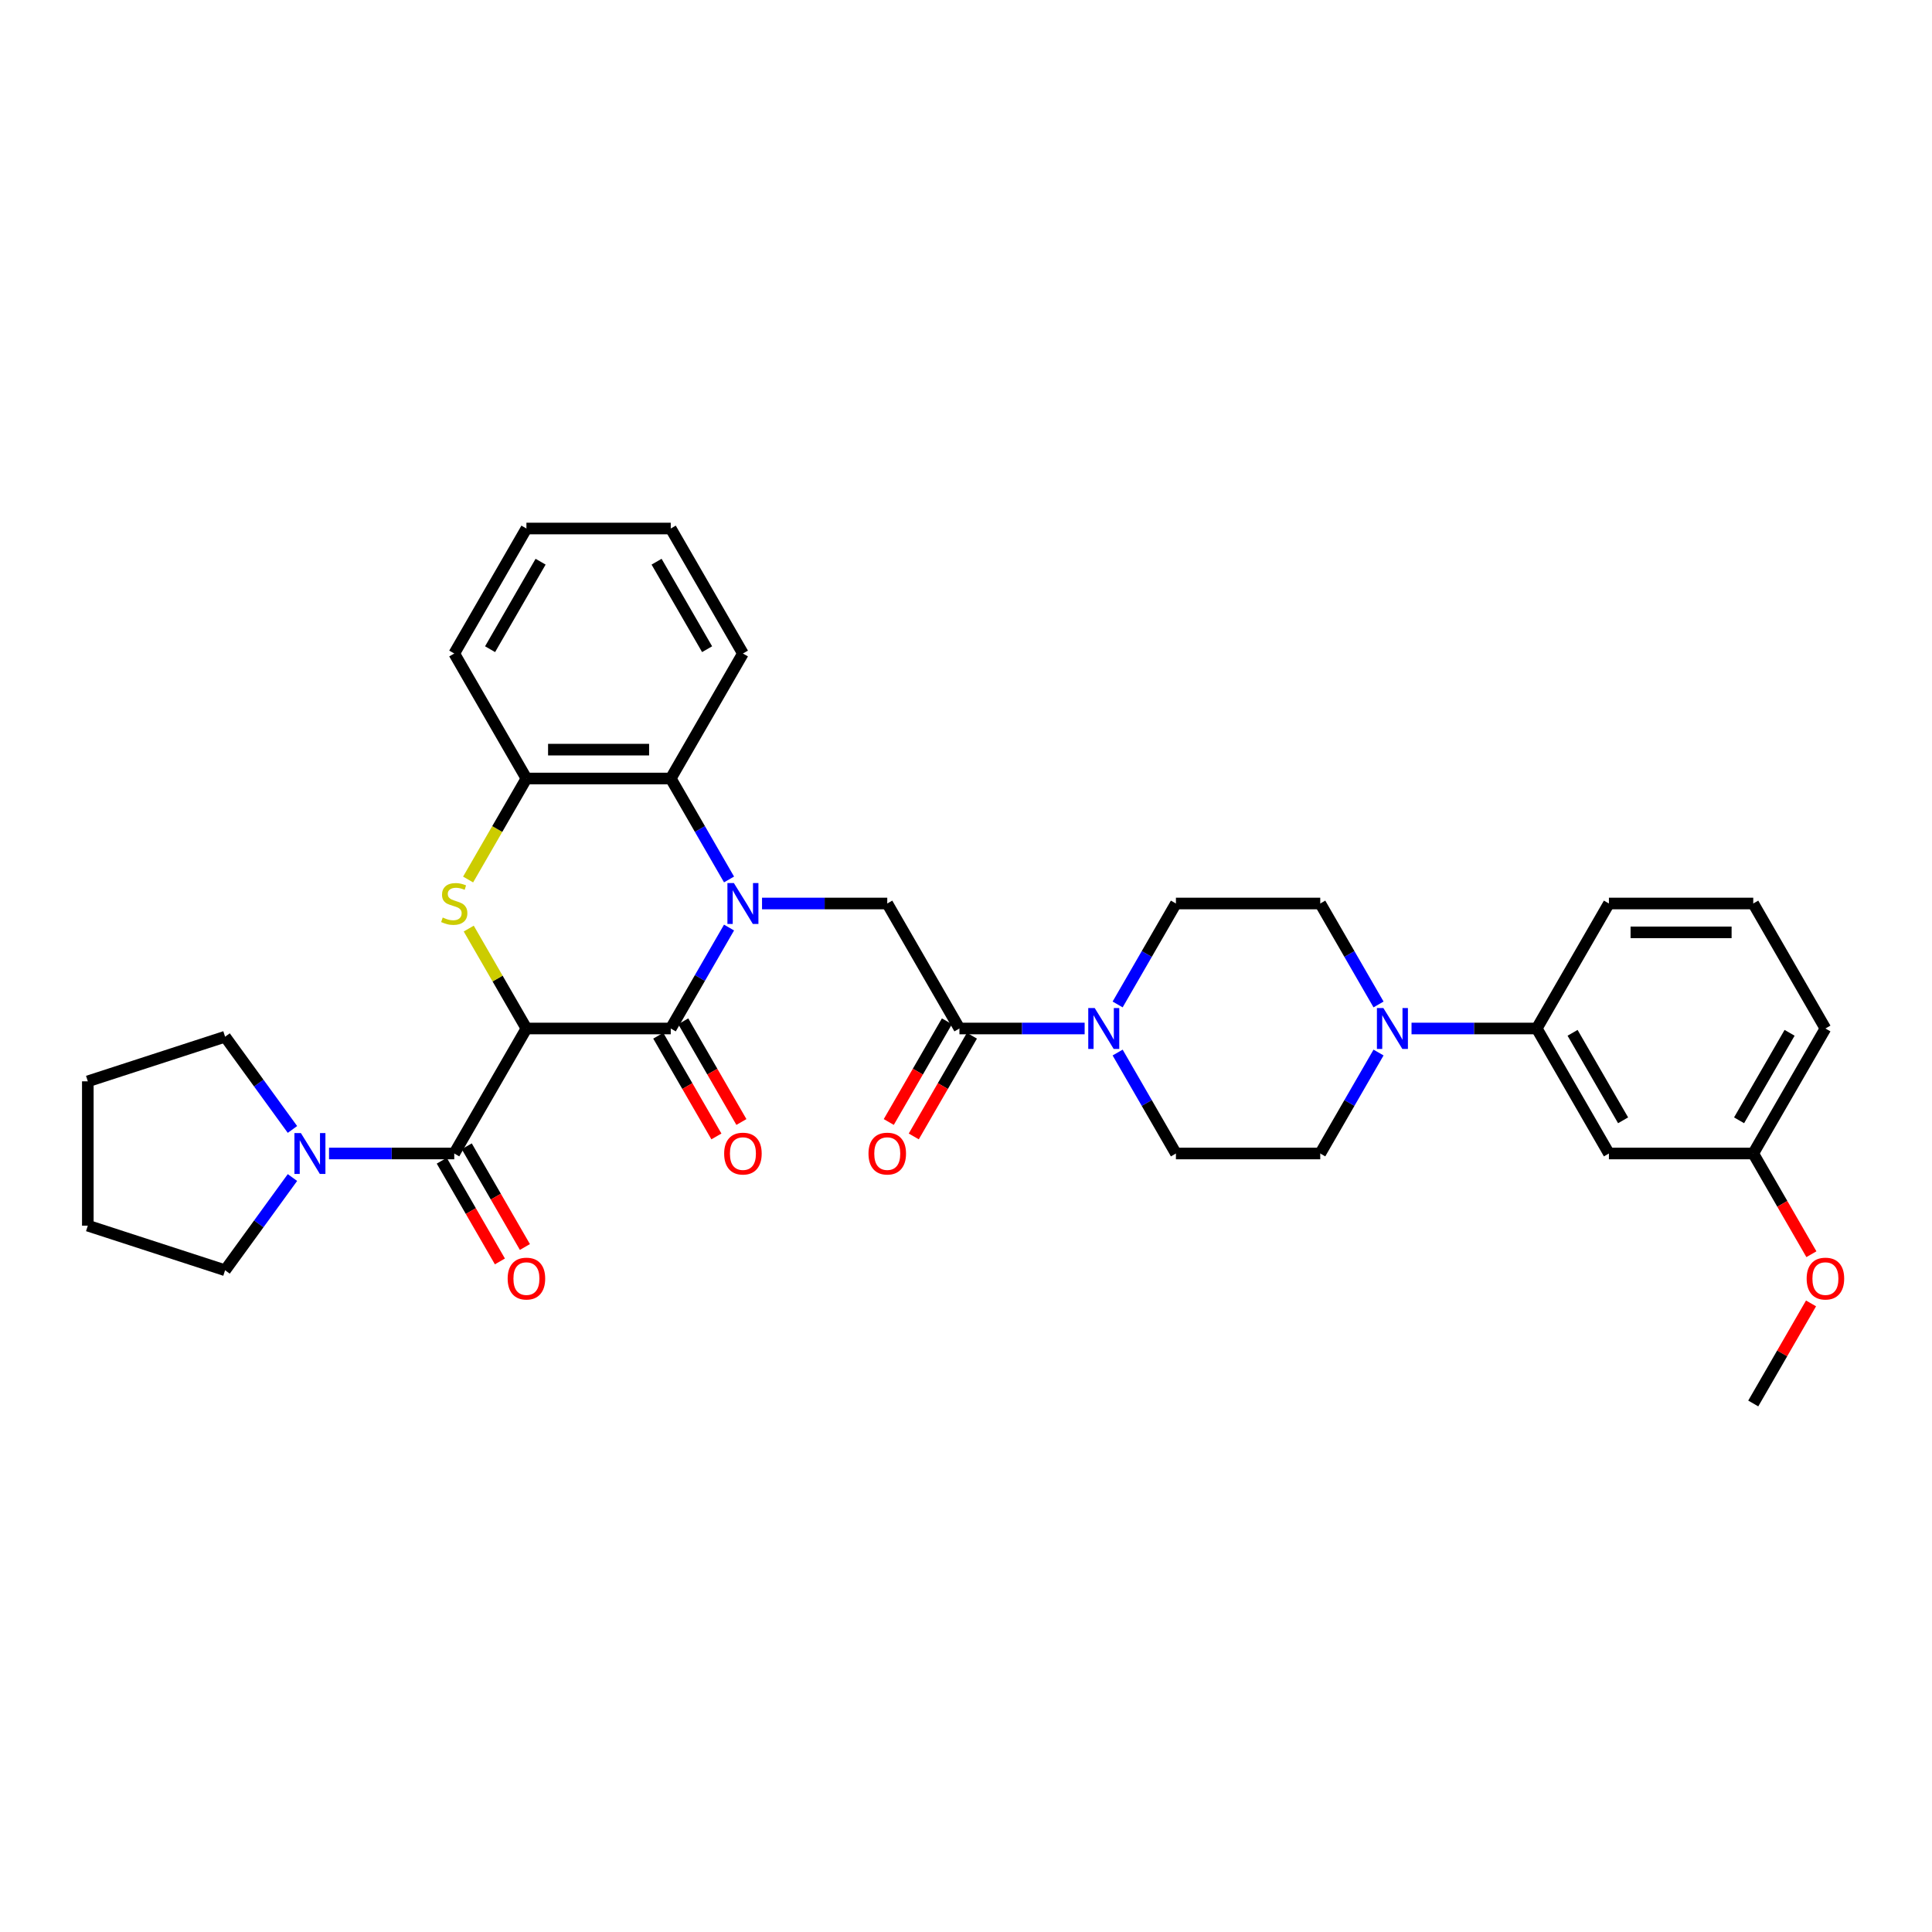<?xml version='1.0' encoding='iso-8859-1'?>
<svg version='1.1' baseProfile='full'
              xmlns='http://www.w3.org/2000/svg'
                      xmlns:rdkit='http://www.rdkit.org/xml'
                      xmlns:xlink='http://www.w3.org/1999/xlink'
                  xml:space='preserve'
width='1000px' height='1000px' viewBox='0 0 1000 1000'>
<!-- END OF HEADER -->
<rect style='opacity:1.0;fill:#FFFFFF;stroke:none' width='1000' height='1000' x='0' y='0'> </rect>
<path class='bond-1' d='M 272.476,532.349 L 347.182,532.349' style='fill:none;fill-rule:evenodd;stroke:#000000;stroke-width:6px;stroke-linecap:butt;stroke-linejoin:miter;stroke-opacity:1' />
<path class='bond-2' d='M 272.476,532.349 L 257.547,506.492' style='fill:none;fill-rule:evenodd;stroke:#000000;stroke-width:6px;stroke-linecap:butt;stroke-linejoin:miter;stroke-opacity:1' />
<path class='bond-2' d='M 257.547,506.492 L 242.619,480.635' style='fill:none;fill-rule:evenodd;stroke:#CCCC00;stroke-width:6px;stroke-linecap:butt;stroke-linejoin:miter;stroke-opacity:1' />
<path class='bond-3' d='M 272.476,532.349 L 235.122,597.047' style='fill:none;fill-rule:evenodd;stroke:#000000;stroke-width:6px;stroke-linecap:butt;stroke-linejoin:miter;stroke-opacity:1' />
<path class='bond-0' d='M 377.35,480.097 L 362.266,506.223' style='fill:none;fill-rule:evenodd;stroke:#0000FF;stroke-width:6px;stroke-linecap:butt;stroke-linejoin:miter;stroke-opacity:1' />
<path class='bond-0' d='M 362.266,506.223 L 347.182,532.349' style='fill:none;fill-rule:evenodd;stroke:#000000;stroke-width:6px;stroke-linecap:butt;stroke-linejoin:miter;stroke-opacity:1' />
<path class='bond-4' d='M 394.426,467.651 L 426.834,467.651' style='fill:none;fill-rule:evenodd;stroke:#0000FF;stroke-width:6px;stroke-linecap:butt;stroke-linejoin:miter;stroke-opacity:1' />
<path class='bond-4' d='M 426.834,467.651 L 459.242,467.651' style='fill:none;fill-rule:evenodd;stroke:#000000;stroke-width:6px;stroke-linecap:butt;stroke-linejoin:miter;stroke-opacity:1' />
<path class='bond-34' d='M 377.35,455.205 L 362.266,429.079' style='fill:none;fill-rule:evenodd;stroke:#0000FF;stroke-width:6px;stroke-linecap:butt;stroke-linejoin:miter;stroke-opacity:1' />
<path class='bond-34' d='M 362.266,429.079 L 347.182,402.953' style='fill:none;fill-rule:evenodd;stroke:#000000;stroke-width:6px;stroke-linecap:butt;stroke-linejoin:miter;stroke-opacity:1' />
<path class='bond-13' d='M 340.712,536.084 L 355.762,562.15' style='fill:none;fill-rule:evenodd;stroke:#000000;stroke-width:6px;stroke-linecap:butt;stroke-linejoin:miter;stroke-opacity:1' />
<path class='bond-13' d='M 355.762,562.15 L 370.811,588.216' style='fill:none;fill-rule:evenodd;stroke:#FF0000;stroke-width:6px;stroke-linecap:butt;stroke-linejoin:miter;stroke-opacity:1' />
<path class='bond-13' d='M 353.652,528.614 L 368.701,554.68' style='fill:none;fill-rule:evenodd;stroke:#000000;stroke-width:6px;stroke-linecap:butt;stroke-linejoin:miter;stroke-opacity:1' />
<path class='bond-13' d='M 368.701,554.68 L 383.75,580.746' style='fill:none;fill-rule:evenodd;stroke:#FF0000;stroke-width:6px;stroke-linecap:butt;stroke-linejoin:miter;stroke-opacity:1' />
<path class='bond-8' d='M 242.291,455.235 L 257.383,429.094' style='fill:none;fill-rule:evenodd;stroke:#CCCC00;stroke-width:6px;stroke-linecap:butt;stroke-linejoin:miter;stroke-opacity:1' />
<path class='bond-8' d='M 257.383,429.094 L 272.476,402.953' style='fill:none;fill-rule:evenodd;stroke:#000000;stroke-width:6px;stroke-linecap:butt;stroke-linejoin:miter;stroke-opacity:1' />
<path class='bond-10' d='M 235.122,597.047 L 202.715,597.047' style='fill:none;fill-rule:evenodd;stroke:#000000;stroke-width:6px;stroke-linecap:butt;stroke-linejoin:miter;stroke-opacity:1' />
<path class='bond-10' d='M 202.715,597.047 L 170.307,597.047' style='fill:none;fill-rule:evenodd;stroke:#0000FF;stroke-width:6px;stroke-linecap:butt;stroke-linejoin:miter;stroke-opacity:1' />
<path class='bond-14' d='M 228.653,600.782 L 243.702,626.848' style='fill:none;fill-rule:evenodd;stroke:#000000;stroke-width:6px;stroke-linecap:butt;stroke-linejoin:miter;stroke-opacity:1' />
<path class='bond-14' d='M 243.702,626.848 L 258.751,652.914' style='fill:none;fill-rule:evenodd;stroke:#FF0000;stroke-width:6px;stroke-linecap:butt;stroke-linejoin:miter;stroke-opacity:1' />
<path class='bond-14' d='M 241.592,593.311 L 256.641,619.377' style='fill:none;fill-rule:evenodd;stroke:#000000;stroke-width:6px;stroke-linecap:butt;stroke-linejoin:miter;stroke-opacity:1' />
<path class='bond-14' d='M 256.641,619.377 L 271.691,645.443' style='fill:none;fill-rule:evenodd;stroke:#FF0000;stroke-width:6px;stroke-linecap:butt;stroke-linejoin:miter;stroke-opacity:1' />
<path class='bond-6' d='M 459.242,467.651 L 496.595,532.349' style='fill:none;fill-rule:evenodd;stroke:#000000;stroke-width:6px;stroke-linecap:butt;stroke-linejoin:miter;stroke-opacity:1' />
<path class='bond-5' d='M 347.182,402.953 L 272.476,402.953' style='fill:none;fill-rule:evenodd;stroke:#000000;stroke-width:6px;stroke-linecap:butt;stroke-linejoin:miter;stroke-opacity:1' />
<path class='bond-5' d='M 335.976,388.012 L 283.682,388.012' style='fill:none;fill-rule:evenodd;stroke:#000000;stroke-width:6px;stroke-linecap:butt;stroke-linejoin:miter;stroke-opacity:1' />
<path class='bond-23' d='M 347.182,402.953 L 384.535,338.256' style='fill:none;fill-rule:evenodd;stroke:#000000;stroke-width:6px;stroke-linecap:butt;stroke-linejoin:miter;stroke-opacity:1' />
<path class='bond-7' d='M 496.595,532.349 L 529.003,532.349' style='fill:none;fill-rule:evenodd;stroke:#000000;stroke-width:6px;stroke-linecap:butt;stroke-linejoin:miter;stroke-opacity:1' />
<path class='bond-7' d='M 529.003,532.349 L 561.41,532.349' style='fill:none;fill-rule:evenodd;stroke:#0000FF;stroke-width:6px;stroke-linecap:butt;stroke-linejoin:miter;stroke-opacity:1' />
<path class='bond-19' d='M 490.125,528.614 L 475.076,554.68' style='fill:none;fill-rule:evenodd;stroke:#000000;stroke-width:6px;stroke-linecap:butt;stroke-linejoin:miter;stroke-opacity:1' />
<path class='bond-19' d='M 475.076,554.68 L 460.027,580.746' style='fill:none;fill-rule:evenodd;stroke:#FF0000;stroke-width:6px;stroke-linecap:butt;stroke-linejoin:miter;stroke-opacity:1' />
<path class='bond-19' d='M 503.065,536.084 L 488.015,562.15' style='fill:none;fill-rule:evenodd;stroke:#000000;stroke-width:6px;stroke-linecap:butt;stroke-linejoin:miter;stroke-opacity:1' />
<path class='bond-19' d='M 488.015,562.15 L 472.966,588.216' style='fill:none;fill-rule:evenodd;stroke:#FF0000;stroke-width:6px;stroke-linecap:butt;stroke-linejoin:miter;stroke-opacity:1' />
<path class='bond-15' d='M 578.487,544.795 L 593.571,570.921' style='fill:none;fill-rule:evenodd;stroke:#0000FF;stroke-width:6px;stroke-linecap:butt;stroke-linejoin:miter;stroke-opacity:1' />
<path class='bond-15' d='M 593.571,570.921 L 608.655,597.047' style='fill:none;fill-rule:evenodd;stroke:#000000;stroke-width:6px;stroke-linecap:butt;stroke-linejoin:miter;stroke-opacity:1' />
<path class='bond-16' d='M 578.487,519.903 L 593.571,493.777' style='fill:none;fill-rule:evenodd;stroke:#0000FF;stroke-width:6px;stroke-linecap:butt;stroke-linejoin:miter;stroke-opacity:1' />
<path class='bond-16' d='M 593.571,493.777 L 608.655,467.651' style='fill:none;fill-rule:evenodd;stroke:#000000;stroke-width:6px;stroke-linecap:butt;stroke-linejoin:miter;stroke-opacity:1' />
<path class='bond-25' d='M 272.476,402.953 L 235.122,338.256' style='fill:none;fill-rule:evenodd;stroke:#000000;stroke-width:6px;stroke-linecap:butt;stroke-linejoin:miter;stroke-opacity:1' />
<path class='bond-9' d='M 713.529,519.903 L 698.445,493.777' style='fill:none;fill-rule:evenodd;stroke:#0000FF;stroke-width:6px;stroke-linecap:butt;stroke-linejoin:miter;stroke-opacity:1' />
<path class='bond-9' d='M 698.445,493.777 L 683.361,467.651' style='fill:none;fill-rule:evenodd;stroke:#000000;stroke-width:6px;stroke-linecap:butt;stroke-linejoin:miter;stroke-opacity:1' />
<path class='bond-11' d='M 730.605,532.349 L 763.013,532.349' style='fill:none;fill-rule:evenodd;stroke:#0000FF;stroke-width:6px;stroke-linecap:butt;stroke-linejoin:miter;stroke-opacity:1' />
<path class='bond-11' d='M 763.013,532.349 L 795.421,532.349' style='fill:none;fill-rule:evenodd;stroke:#000000;stroke-width:6px;stroke-linecap:butt;stroke-linejoin:miter;stroke-opacity:1' />
<path class='bond-37' d='M 713.529,544.795 L 698.445,570.921' style='fill:none;fill-rule:evenodd;stroke:#0000FF;stroke-width:6px;stroke-linecap:butt;stroke-linejoin:miter;stroke-opacity:1' />
<path class='bond-37' d='M 698.445,570.921 L 683.361,597.047' style='fill:none;fill-rule:evenodd;stroke:#000000;stroke-width:6px;stroke-linecap:butt;stroke-linejoin:miter;stroke-opacity:1' />
<path class='bond-21' d='M 151.373,609.493 L 133.939,633.489' style='fill:none;fill-rule:evenodd;stroke:#0000FF;stroke-width:6px;stroke-linecap:butt;stroke-linejoin:miter;stroke-opacity:1' />
<path class='bond-21' d='M 133.939,633.489 L 116.505,657.485' style='fill:none;fill-rule:evenodd;stroke:#000000;stroke-width:6px;stroke-linecap:butt;stroke-linejoin:miter;stroke-opacity:1' />
<path class='bond-22' d='M 151.373,584.6 L 133.939,560.604' style='fill:none;fill-rule:evenodd;stroke:#0000FF;stroke-width:6px;stroke-linecap:butt;stroke-linejoin:miter;stroke-opacity:1' />
<path class='bond-22' d='M 133.939,560.604 L 116.505,536.608' style='fill:none;fill-rule:evenodd;stroke:#000000;stroke-width:6px;stroke-linecap:butt;stroke-linejoin:miter;stroke-opacity:1' />
<path class='bond-12' d='M 795.421,532.349 L 832.774,597.047' style='fill:none;fill-rule:evenodd;stroke:#000000;stroke-width:6px;stroke-linecap:butt;stroke-linejoin:miter;stroke-opacity:1' />
<path class='bond-12' d='M 813.963,534.583 L 840.111,579.871' style='fill:none;fill-rule:evenodd;stroke:#000000;stroke-width:6px;stroke-linecap:butt;stroke-linejoin:miter;stroke-opacity:1' />
<path class='bond-26' d='M 795.421,532.349 L 832.774,467.651' style='fill:none;fill-rule:evenodd;stroke:#000000;stroke-width:6px;stroke-linecap:butt;stroke-linejoin:miter;stroke-opacity:1' />
<path class='bond-20' d='M 832.774,597.047 L 907.48,597.047' style='fill:none;fill-rule:evenodd;stroke:#000000;stroke-width:6px;stroke-linecap:butt;stroke-linejoin:miter;stroke-opacity:1' />
<path class='bond-18' d='M 608.655,597.047 L 683.361,597.047' style='fill:none;fill-rule:evenodd;stroke:#000000;stroke-width:6px;stroke-linecap:butt;stroke-linejoin:miter;stroke-opacity:1' />
<path class='bond-17' d='M 608.655,467.651 L 683.361,467.651' style='fill:none;fill-rule:evenodd;stroke:#000000;stroke-width:6px;stroke-linecap:butt;stroke-linejoin:miter;stroke-opacity:1' />
<path class='bond-24' d='M 907.48,597.047 L 922.53,623.113' style='fill:none;fill-rule:evenodd;stroke:#000000;stroke-width:6px;stroke-linecap:butt;stroke-linejoin:miter;stroke-opacity:1' />
<path class='bond-24' d='M 922.53,623.113 L 937.579,649.179' style='fill:none;fill-rule:evenodd;stroke:#FF0000;stroke-width:6px;stroke-linecap:butt;stroke-linejoin:miter;stroke-opacity:1' />
<path class='bond-38' d='M 907.48,597.047 L 944.834,532.349' style='fill:none;fill-rule:evenodd;stroke:#000000;stroke-width:6px;stroke-linecap:butt;stroke-linejoin:miter;stroke-opacity:1' />
<path class='bond-38' d='M 900.144,579.871 L 926.291,534.583' style='fill:none;fill-rule:evenodd;stroke:#000000;stroke-width:6px;stroke-linecap:butt;stroke-linejoin:miter;stroke-opacity:1' />
<path class='bond-31' d='M 116.505,657.485 L 45.455,634.4' style='fill:none;fill-rule:evenodd;stroke:#000000;stroke-width:6px;stroke-linecap:butt;stroke-linejoin:miter;stroke-opacity:1' />
<path class='bond-30' d='M 116.505,536.608 L 45.455,559.693' style='fill:none;fill-rule:evenodd;stroke:#000000;stroke-width:6px;stroke-linecap:butt;stroke-linejoin:miter;stroke-opacity:1' />
<path class='bond-36' d='M 384.535,338.256 L 347.182,273.558' style='fill:none;fill-rule:evenodd;stroke:#000000;stroke-width:6px;stroke-linecap:butt;stroke-linejoin:miter;stroke-opacity:1' />
<path class='bond-36' d='M 365.993,336.022 L 339.846,290.733' style='fill:none;fill-rule:evenodd;stroke:#000000;stroke-width:6px;stroke-linecap:butt;stroke-linejoin:miter;stroke-opacity:1' />
<path class='bond-29' d='M 937.389,674.639 L 922.435,700.54' style='fill:none;fill-rule:evenodd;stroke:#FF0000;stroke-width:6px;stroke-linecap:butt;stroke-linejoin:miter;stroke-opacity:1' />
<path class='bond-29' d='M 922.435,700.54 L 907.48,726.442' style='fill:none;fill-rule:evenodd;stroke:#000000;stroke-width:6px;stroke-linecap:butt;stroke-linejoin:miter;stroke-opacity:1' />
<path class='bond-33' d='M 235.122,338.256 L 272.476,273.558' style='fill:none;fill-rule:evenodd;stroke:#000000;stroke-width:6px;stroke-linecap:butt;stroke-linejoin:miter;stroke-opacity:1' />
<path class='bond-33' d='M 253.665,336.022 L 279.812,290.733' style='fill:none;fill-rule:evenodd;stroke:#000000;stroke-width:6px;stroke-linecap:butt;stroke-linejoin:miter;stroke-opacity:1' />
<path class='bond-27' d='M 832.774,467.651 L 907.48,467.651' style='fill:none;fill-rule:evenodd;stroke:#000000;stroke-width:6px;stroke-linecap:butt;stroke-linejoin:miter;stroke-opacity:1' />
<path class='bond-27' d='M 843.98,482.592 L 896.274,482.592' style='fill:none;fill-rule:evenodd;stroke:#000000;stroke-width:6px;stroke-linecap:butt;stroke-linejoin:miter;stroke-opacity:1' />
<path class='bond-28' d='M 907.48,467.651 L 944.834,532.349' style='fill:none;fill-rule:evenodd;stroke:#000000;stroke-width:6px;stroke-linecap:butt;stroke-linejoin:miter;stroke-opacity:1' />
<path class='bond-35' d='M 45.455,559.693 L 45.455,634.4' style='fill:none;fill-rule:evenodd;stroke:#000000;stroke-width:6px;stroke-linecap:butt;stroke-linejoin:miter;stroke-opacity:1' />
<path class='bond-32' d='M 347.182,273.558 L 272.476,273.558' style='fill:none;fill-rule:evenodd;stroke:#000000;stroke-width:6px;stroke-linecap:butt;stroke-linejoin:miter;stroke-opacity:1' />
<path  class='atom-1' d='M 379.859 457.073
L 386.791 468.279
Q 387.479 469.384, 388.584 471.386
Q 389.69 473.389, 389.75 473.508
L 389.75 457.073
L 392.559 457.073
L 392.559 478.23
L 389.66 478.23
L 382.219 465.978
Q 381.353 464.543, 380.426 462.9
Q 379.53 461.256, 379.261 460.748
L 379.261 478.23
L 376.512 478.23
L 376.512 457.073
L 379.859 457.073
' fill='#0000FF'/>
<path  class='atom-3' d='M 229.146 474.913
Q 229.385 475.002, 230.371 475.421
Q 231.357 475.839, 232.433 476.108
Q 233.539 476.347, 234.614 476.347
Q 236.617 476.347, 237.782 475.391
Q 238.947 474.405, 238.947 472.701
Q 238.947 471.536, 238.35 470.819
Q 237.782 470.102, 236.885 469.713
Q 235.989 469.325, 234.495 468.876
Q 232.612 468.309, 231.477 467.771
Q 230.371 467.233, 229.564 466.097
Q 228.787 464.962, 228.787 463.049
Q 228.787 460.39, 230.58 458.746
Q 232.403 457.103, 235.989 457.103
Q 238.439 457.103, 241.218 458.268
L 240.531 460.569
Q 237.991 459.523, 236.079 459.523
Q 234.017 459.523, 232.881 460.39
Q 231.746 461.226, 231.776 462.691
Q 231.776 463.826, 232.343 464.513
Q 232.941 465.201, 233.778 465.589
Q 234.644 465.978, 236.079 466.426
Q 237.991 467.024, 239.127 467.621
Q 240.262 468.219, 241.069 469.444
Q 241.906 470.639, 241.906 472.701
Q 241.906 475.63, 239.933 477.214
Q 237.991 478.767, 234.734 478.767
Q 232.851 478.767, 231.417 478.349
Q 230.012 477.961, 228.339 477.273
L 229.146 474.913
' fill='#CCCC00'/>
<path  class='atom-8' d='M 566.625 521.77
L 573.558 532.976
Q 574.245 534.082, 575.35 536.084
Q 576.456 538.086, 576.516 538.206
L 576.516 521.77
L 579.325 521.77
L 579.325 542.927
L 576.426 542.927
L 568.985 530.675
Q 568.119 529.241, 567.193 527.598
Q 566.296 525.954, 566.027 525.446
L 566.027 542.927
L 563.278 542.927
L 563.278 521.77
L 566.625 521.77
' fill='#0000FF'/>
<path  class='atom-10' d='M 716.038 521.77
L 722.97 532.976
Q 723.658 534.082, 724.763 536.084
Q 725.869 538.086, 725.929 538.206
L 725.929 521.77
L 728.738 521.77
L 728.738 542.927
L 725.839 542.927
L 718.398 530.675
Q 717.532 529.241, 716.605 527.598
Q 715.709 525.954, 715.44 525.446
L 715.44 542.927
L 712.691 542.927
L 712.691 521.77
L 716.038 521.77
' fill='#0000FF'/>
<path  class='atom-11' d='M 155.739 586.468
L 162.672 597.674
Q 163.359 598.78, 164.465 600.782
Q 165.571 602.784, 165.63 602.904
L 165.63 586.468
L 168.439 586.468
L 168.439 607.625
L 165.541 607.625
L 158.1 595.373
Q 157.233 593.939, 156.307 592.295
Q 155.411 590.652, 155.142 590.144
L 155.142 607.625
L 152.392 607.625
L 152.392 586.468
L 155.739 586.468
' fill='#0000FF'/>
<path  class='atom-14' d='M 374.823 597.106
Q 374.823 592.026, 377.334 589.187
Q 379.844 586.349, 384.535 586.349
Q 389.227 586.349, 391.737 589.187
Q 394.247 592.026, 394.247 597.106
Q 394.247 602.246, 391.707 605.175
Q 389.167 608.073, 384.535 608.073
Q 379.874 608.073, 377.334 605.175
Q 374.823 602.276, 374.823 597.106
M 384.535 605.683
Q 387.763 605.683, 389.496 603.531
Q 391.259 601.35, 391.259 597.106
Q 391.259 592.953, 389.496 590.861
Q 387.763 588.739, 384.535 588.739
Q 381.308 588.739, 379.545 590.831
Q 377.812 592.923, 377.812 597.106
Q 377.812 601.379, 379.545 603.531
Q 381.308 605.683, 384.535 605.683
' fill='#FF0000'/>
<path  class='atom-15' d='M 262.764 661.804
Q 262.764 656.724, 265.274 653.885
Q 267.784 651.046, 272.476 651.046
Q 277.167 651.046, 279.677 653.885
Q 282.187 656.724, 282.187 661.804
Q 282.187 666.944, 279.647 669.872
Q 277.107 672.771, 272.476 672.771
Q 267.814 672.771, 265.274 669.872
Q 262.764 666.974, 262.764 661.804
M 272.476 670.38
Q 275.703 670.38, 277.436 668.229
Q 279.199 666.047, 279.199 661.804
Q 279.199 657.65, 277.436 655.559
Q 275.703 653.437, 272.476 653.437
Q 269.248 653.437, 267.485 655.529
Q 265.752 657.62, 265.752 661.804
Q 265.752 666.077, 267.485 668.229
Q 269.248 670.38, 272.476 670.38
' fill='#FF0000'/>
<path  class='atom-20' d='M 449.53 597.106
Q 449.53 592.026, 452.04 589.187
Q 454.55 586.349, 459.242 586.349
Q 463.933 586.349, 466.443 589.187
Q 468.954 592.026, 468.954 597.106
Q 468.954 602.246, 466.414 605.175
Q 463.874 608.073, 459.242 608.073
Q 454.58 608.073, 452.04 605.175
Q 449.53 602.276, 449.53 597.106
M 459.242 605.683
Q 462.469 605.683, 464.202 603.531
Q 465.965 601.35, 465.965 597.106
Q 465.965 592.953, 464.202 590.861
Q 462.469 588.739, 459.242 588.739
Q 456.014 588.739, 454.251 590.831
Q 452.518 592.923, 452.518 597.106
Q 452.518 601.379, 454.251 603.531
Q 456.014 605.683, 459.242 605.683
' fill='#FF0000'/>
<path  class='atom-25' d='M 935.122 661.804
Q 935.122 656.724, 937.632 653.885
Q 940.142 651.046, 944.834 651.046
Q 949.525 651.046, 952.035 653.885
Q 954.545 656.724, 954.545 661.804
Q 954.545 666.944, 952.005 669.872
Q 949.465 672.771, 944.834 672.771
Q 940.172 672.771, 937.632 669.872
Q 935.122 666.974, 935.122 661.804
M 944.834 670.38
Q 948.061 670.38, 949.794 668.229
Q 951.557 666.047, 951.557 661.804
Q 951.557 657.65, 949.794 655.559
Q 948.061 653.437, 944.834 653.437
Q 941.606 653.437, 939.843 655.529
Q 938.11 657.62, 938.11 661.804
Q 938.11 666.077, 939.843 668.229
Q 941.606 670.38, 944.834 670.38
' fill='#FF0000'/>
</svg>

